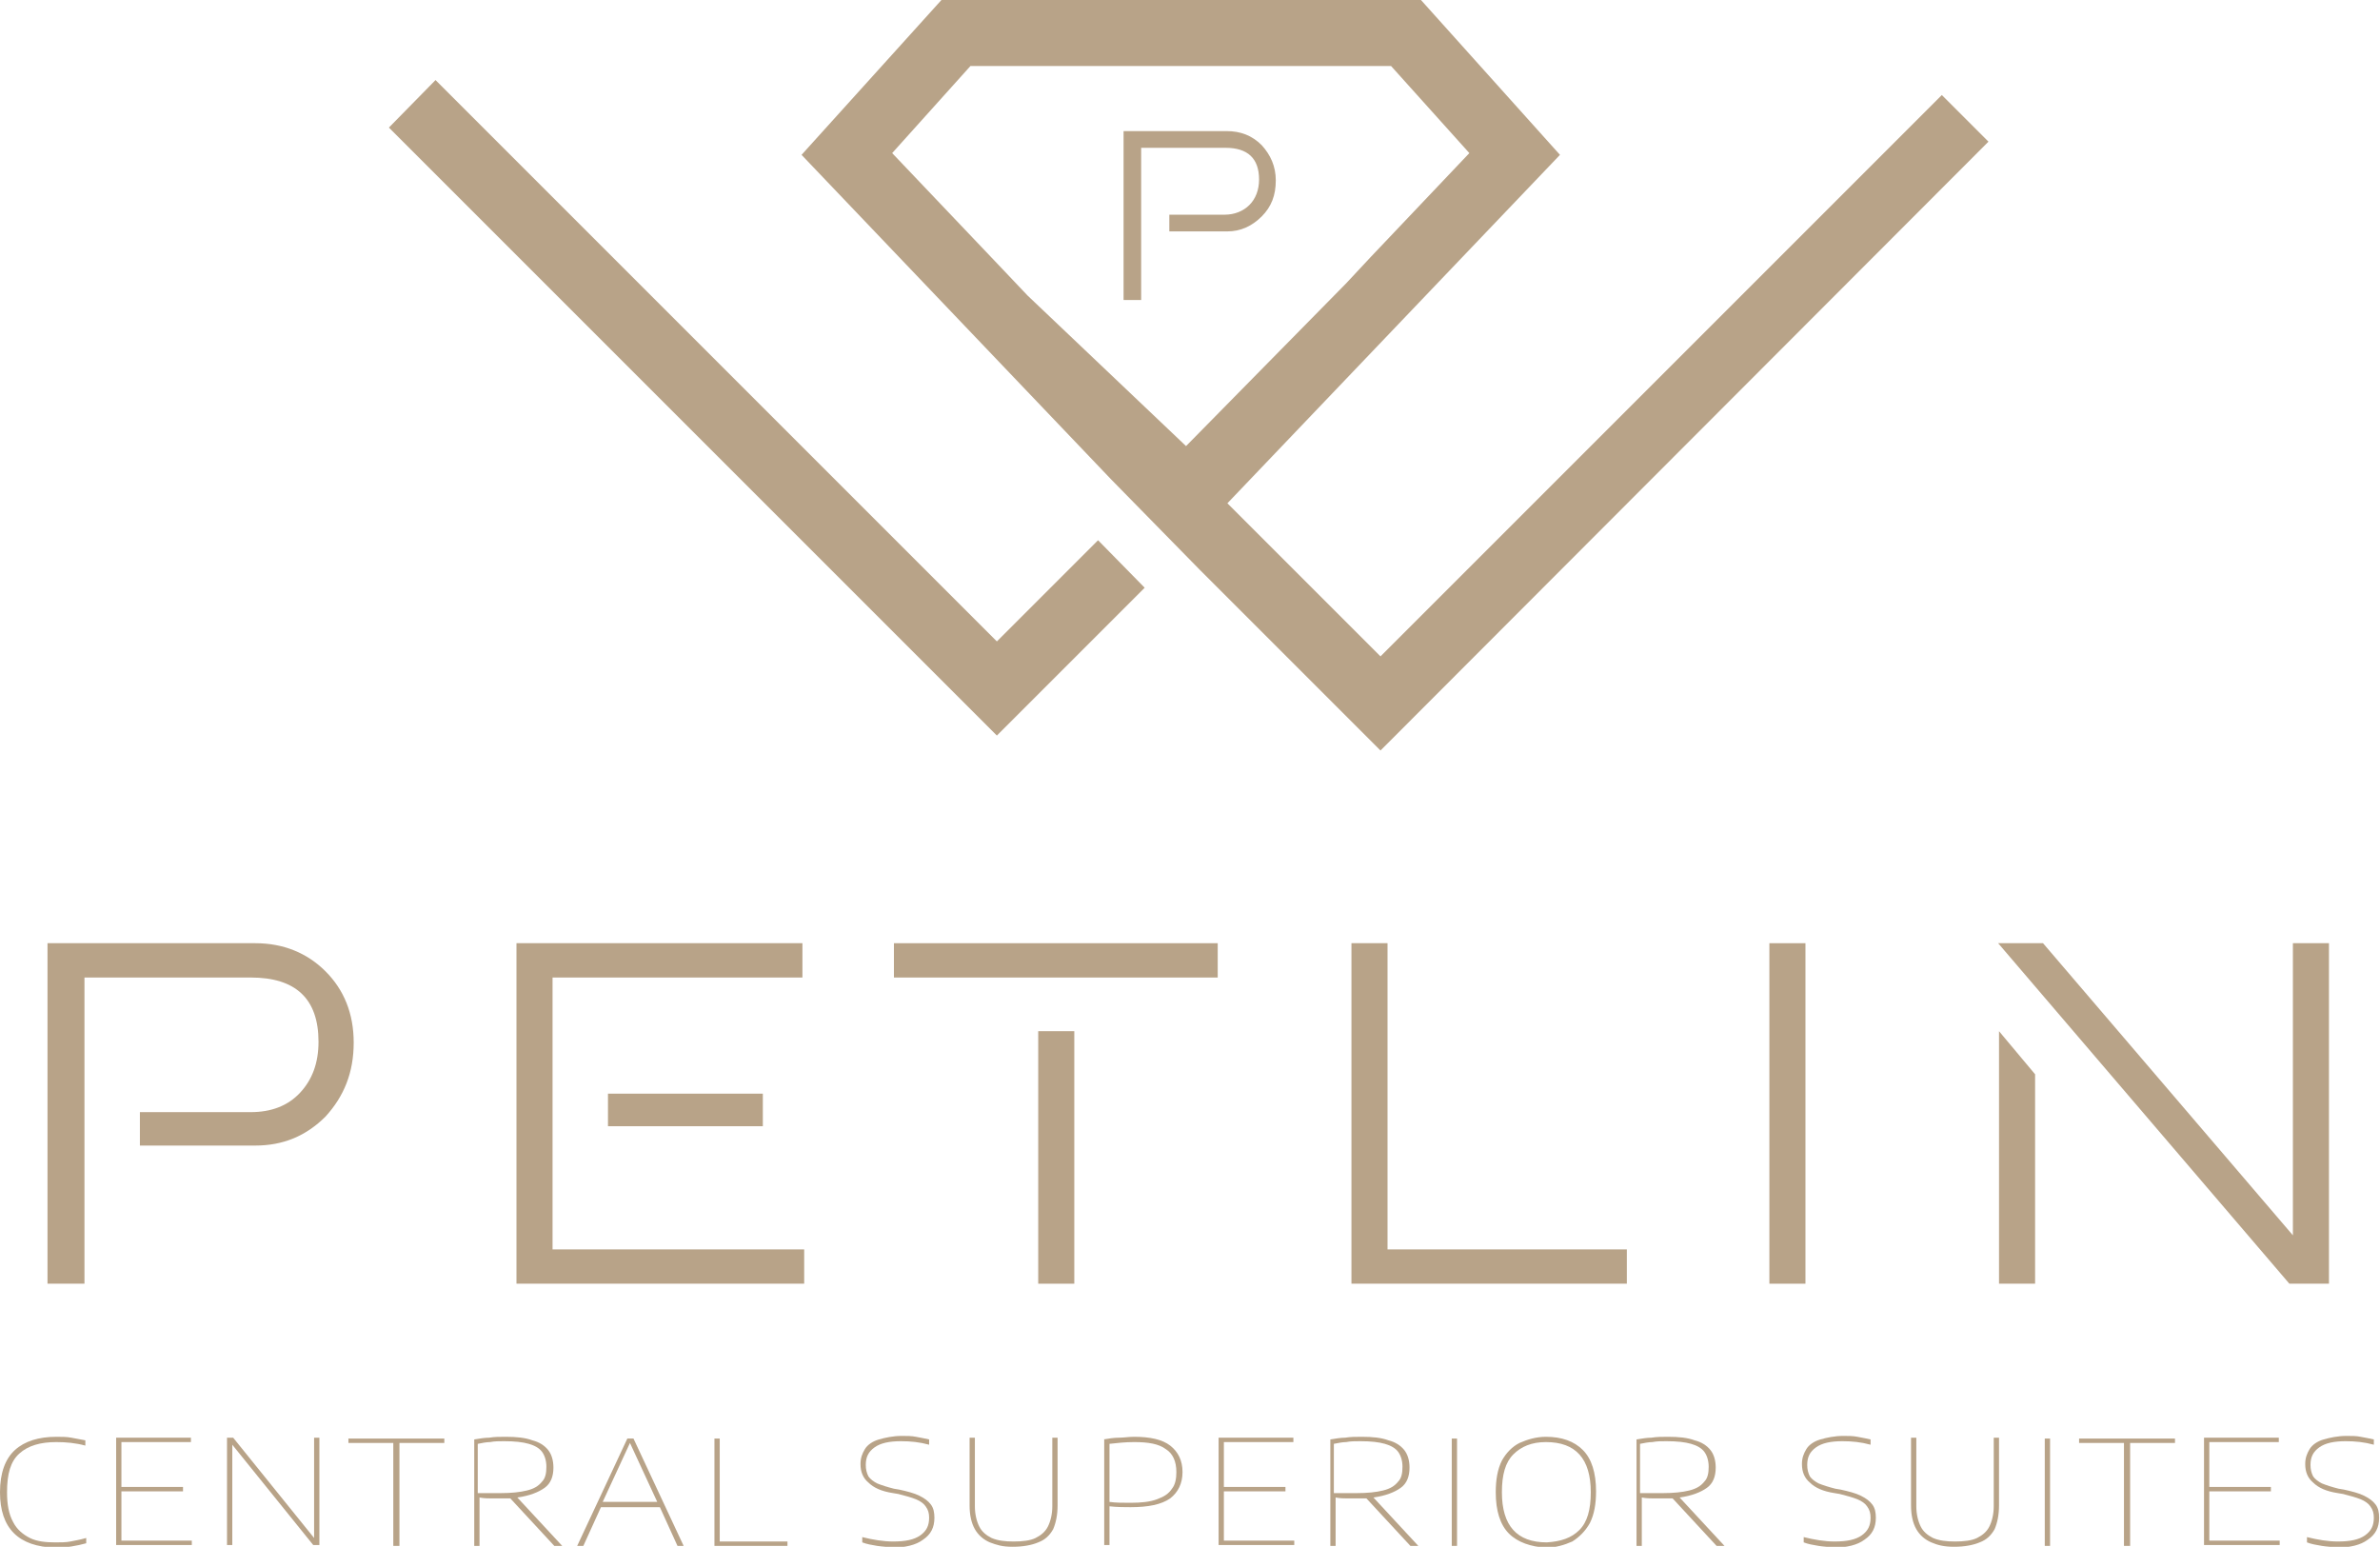 <?xml version="1.0" encoding="utf-8"?>
<!-- Generator: Adobe Illustrator 23.0.0, SVG Export Plug-In . SVG Version: 6.00 Build 0)  -->
<svg version="1.1" id="Ebene_1" xmlns="http://www.w3.org/2000/svg" xmlns:xlink="http://www.w3.org/1999/xlink" x="0px" y="0px"
	 viewBox="0 0 270.5 175.8" style="enable-background:new 0 0 270.5 175.8;" xml:space="preserve">
<style type="text/css">
	.st0{fill:#B8A388;}
</style>
<g>
	<g>
		<g>
			<path class="st0" d="M9.6,111.1v34.8H5.4v-38.7h23.6c3.2,0,5.9,1.1,8,3.2c2.1,2.1,3.2,4.8,3.2,8.1c0,3.4-1.1,6.1-3.2,8.4
				c-2.2,2.2-4.8,3.3-8,3.3H15.9v-3.8h12.6c2.3,0,4.2-0.7,5.6-2.2c1.4-1.5,2.1-3.4,2.1-5.8c0-4.9-2.6-7.3-7.7-7.3H9.6z"/>
		</g>
		<g>
			<path class="st0" d="M62.8,142h28.6v3.9H58.7v-38.7h32.5v3.9H62.8V142z M86.7,124.3v3.7H69.1v-3.7H86.7z"/>
		</g>
		<g>
			<path class="st0" d="M138.4,107.2v3.9h-36.8v-3.9H138.4z M122.1,117.2v28.7h-4.1v-28.7H122.1z"/>
		</g>
		<g>
			<path class="st0" d="M157.7,107.2V142h27.2v3.9h-31.3v-38.7H157.7z"/>
		</g>
		<g>
			<path class="st0" d="M201.1,145.9v-38.7h4.1v38.7H201.1z"/>
		</g>
		<g>
			<path class="st0" d="M264.7,107.2v38.7h-4.5l-33.1-38.7h5.1l28.4,33.2v-33.2H264.7z M227.2,145.9v-28.7l4.1,4.9v23.8H227.2z"/>
		</g>
	</g>
	<g>
		<g>
			<polygon class="st0" points="113.3,72.9 49.5,9.1 44.2,14.5 113.3,83.6 130.1,66.8 124.8,61.4 			"/>
		</g>
	</g>
	<g>
		<path class="st0" d="M220.7,10.8l-63.8,63.8l-17.4-17.4l37.8-39.6L161.5,0H107L91.1,17.6l35.2,36.9l10.1,10.3l20.5,20.5L226,16.1
			L220.7,10.8z M134.8,50.7l-18-17.1c0,0,0,0,0,0c0,0,0,0,0,0l-3.7-3.9l-11.7-12.3l8.9-9.9h47.8l8.9,9.9l-11.2,11.8l0,0l0,0l-2.8,3
			c0,0,0,0,0,0L134.8,50.7z"/>
	</g>
	<g>
		<path class="st0" d="M129.7,16.8v17.3h-2V14.9h11.7c1.6,0,2.9,0.5,4,1.6c1,1.1,1.6,2.4,1.6,4c0,1.7-0.5,3-1.6,4.1
			c-1.1,1.1-2.4,1.7-3.9,1.7h-6.6v-1.9h6.3c1.1,0,2.1-0.4,2.8-1.1c0.7-0.7,1.1-1.7,1.1-2.9c0-2.4-1.3-3.6-3.8-3.6H129.7z"/>
	</g>
	<g>
		<path class="st0" d="M0,169.6c0-2.2,0.6-3.8,1.7-4.8c1.1-1,2.7-1.5,4.7-1.5c0.6,0,1.2,0,1.7,0.1c0.5,0.1,1.1,0.2,1.6,0.3v0.6
			c-1.1-0.3-2.2-0.4-3.3-0.4c-1.8,0-3.2,0.4-4.2,1.3s-1.4,2.3-1.4,4.4c0,1.4,0.2,2.5,0.7,3.4c0.4,0.8,1.1,1.4,1.9,1.8
			c0.8,0.4,1.8,0.5,2.9,0.5c0.6,0,1.2,0,1.7-0.1c0.5-0.1,1.1-0.2,1.8-0.4v0.6c-1.1,0.3-2.2,0.5-3.5,0.5C2.1,175.8,0,173.7,0,169.6z"
			/>
		<path class="st0" d="M13.8,175.1h8v0.5h-8.6v-12.2h8.5v0.5h-7.9v5.1h7v0.5h-7V175.1z"/>
		<path class="st0" d="M35.7,163.4h0.6v12.2h-0.7l-9.2-11.4v11.4h-0.6v-12.2h0.7l9.2,11.4V163.4z"/>
		<path class="st0" d="M44.7,175.7V164h-5.1v-0.5h10.9v0.5h-5.1v11.7H44.7z"/>
		<path class="st0" d="M63,175.7l-5-5.4c-0.3,0-0.7,0-1,0c-0.5,0-0.9,0-1.2,0s-0.8,0-1.3-0.1v5.5h-0.6v-12.1
			c0.6-0.1,1.2-0.2,1.7-0.2c0.6-0.1,1.2-0.1,1.9-0.1c1.2,0,2.2,0.1,3,0.4c0.8,0.2,1.4,0.6,1.8,1.1c0.4,0.5,0.6,1.2,0.6,2
			c0,1-0.3,1.8-1,2.3s-1.7,0.9-3.1,1.1l5.1,5.5H63z M55.7,169.7c0.3,0,0.7,0,1.2,0c1.2,0,2.2-0.1,3-0.3s1.3-0.5,1.7-1
			c0.4-0.4,0.5-1,0.5-1.7c0-0.7-0.2-1.3-0.5-1.7c-0.3-0.4-0.8-0.7-1.5-0.9c-0.7-0.2-1.6-0.3-2.8-0.3c-0.6,0-1.1,0-1.6,0.1
			c-0.4,0-0.9,0.1-1.4,0.2v5.6C55,169.7,55.4,169.7,55.7,169.7z"/>
		<path class="st0" d="M77,175.7l-2-4.4h-6.7l-2,4.4h-0.7l5.7-12.2H72l5.7,12.2H77z M68.5,170.7h6.2l-3.1-6.7L68.5,170.7z"/>
		<path class="st0" d="M81.2,175.7v-12.2h0.6v11.7h7.7v0.5H81.2z"/>
		<path class="st0" d="M99.7,175.7c-0.6-0.1-1.2-0.2-1.7-0.4v-0.6c1.2,0.3,2.4,0.5,3.5,0.5c1.4,0,2.4-0.2,3.1-0.7c0.7-0.5,1-1.1,1-2
			c0-0.5-0.1-0.9-0.4-1.3c-0.2-0.3-0.6-0.6-1.1-0.8c-0.5-0.2-1.2-0.4-2-0.6l-0.6-0.1c-1.3-0.2-2.2-0.6-2.8-1.2
			c-0.6-0.5-0.9-1.2-0.9-2.1c0-0.7,0.2-1.2,0.5-1.7s0.9-0.9,1.6-1.1s1.6-0.4,2.6-0.4c0.6,0,1.1,0,1.6,0.1c0.5,0.1,1.1,0.2,1.5,0.3
			v0.6c-1.1-0.3-2.1-0.4-3.2-0.4c-1.3,0-2.3,0.2-3,0.7c-0.7,0.5-1,1.1-1,2c0,0.5,0.1,0.9,0.3,1.3c0.2,0.3,0.6,0.6,1,0.8
			c0.5,0.2,1.1,0.4,1.9,0.6l0.6,0.1c0.9,0.2,1.7,0.4,2.3,0.7s1,0.6,1.3,1c0.3,0.4,0.4,0.9,0.4,1.5c0,1.1-0.4,1.9-1.3,2.5
			c-0.8,0.6-2,0.9-3.6,0.9C100.9,175.8,100.4,175.8,99.7,175.7z"/>
		<path class="st0" d="M112.5,175.3c-0.7-0.3-1.3-0.8-1.7-1.5c-0.4-0.7-0.6-1.6-0.6-2.7v-7.7h0.6v7.8c0,0.9,0.2,1.7,0.5,2.3
			s0.8,1,1.4,1.3c0.7,0.3,1.5,0.4,2.5,0.4c1,0,1.9-0.1,2.5-0.4s1.1-0.7,1.4-1.3s0.5-1.4,0.5-2.3v-7.8h0.6v7.7c0,1.1-0.2,2-0.5,2.7
			c-0.4,0.7-0.9,1.2-1.7,1.5c-0.7,0.3-1.7,0.5-2.9,0.5S113.3,175.6,112.5,175.3z"/>
		<path class="st0" d="M125.4,163.6c0.6-0.1,1.2-0.2,1.8-0.2c0.5,0,1.1-0.1,1.7-0.1c1.8,0,3.2,0.3,4.1,1c0.9,0.7,1.4,1.7,1.4,3
			c0,1.3-0.5,2.3-1.4,3c-1,0.7-2.5,1-4.5,1c-0.7,0-1.5,0-2.4-0.1v4.4h-0.6V163.6z M131.5,170.4c0.8-0.3,1.3-0.6,1.7-1.2
			c0.4-0.5,0.5-1.2,0.5-1.9c0-1.2-0.4-2.1-1.2-2.6c-0.8-0.6-2-0.8-3.6-0.8c-1,0-1.9,0.1-2.8,0.2v6.6c0.7,0.1,1.5,0.1,2.4,0.1
			C129.7,170.8,130.7,170.7,131.5,170.4z"/>
		<path class="st0" d="M139.1,175.1h8v0.5h-8.6v-12.2h8.5v0.5h-7.9v5.1h7v0.5h-7V175.1z"/>
		<path class="st0" d="M160.3,175.7l-5-5.4c-0.3,0-0.7,0-1,0c-0.5,0-0.9,0-1.2,0s-0.8,0-1.3-0.1v5.5h-0.6v-12.1
			c0.6-0.1,1.2-0.2,1.7-0.2c0.6-0.1,1.2-0.1,1.9-0.1c1.2,0,2.2,0.1,3,0.4c0.8,0.2,1.4,0.6,1.8,1.1c0.4,0.5,0.6,1.2,0.6,2
			c0,1-0.3,1.8-1,2.3s-1.7,0.9-3.1,1.1l5.1,5.5H160.3z M153,169.7c0.3,0,0.7,0,1.2,0c1.2,0,2.2-0.1,3-0.3s1.3-0.5,1.7-1
			c0.4-0.4,0.5-1,0.5-1.7c0-0.7-0.2-1.3-0.5-1.7c-0.3-0.4-0.8-0.7-1.5-0.9c-0.7-0.2-1.6-0.3-2.8-0.3c-0.6,0-1.1,0-1.6,0.1
			c-0.4,0-0.9,0.1-1.4,0.2v5.6C152.3,169.7,152.7,169.7,153,169.7z"/>
		<path class="st0" d="M165,175.7v-12.2h0.6v12.2H165z"/>
		<path class="st0" d="M171.5,174.3c-1-1-1.5-2.6-1.5-4.7c0-1.4,0.2-2.6,0.7-3.6c0.5-0.9,1.2-1.6,2-2c0.9-0.4,1.9-0.7,3-0.7
			c1.8,0,3.2,0.5,4.2,1.5c1,1,1.5,2.6,1.5,4.7c0,1.4-0.2,2.6-0.7,3.6c-0.5,0.9-1.2,1.6-2,2.1c-0.9,0.4-1.9,0.7-3,0.7
			C174,175.8,172.5,175.3,171.5,174.3z M179.5,173.9c0.9-0.9,1.3-2.3,1.3-4.3c0-3.8-1.7-5.7-5.1-5.7c-1.6,0-2.8,0.5-3.7,1.4
			c-0.9,0.9-1.3,2.3-1.3,4.3c0,3.8,1.7,5.7,5.1,5.7C177.4,175.2,178.6,174.8,179.5,173.9z"/>
		<path class="st0" d="M195.1,175.7l-5-5.4c-0.3,0-0.7,0-1,0c-0.5,0-0.9,0-1.2,0s-0.8,0-1.3-0.1v5.5h-0.6v-12.1
			c0.6-0.1,1.2-0.2,1.7-0.2c0.6-0.1,1.2-0.1,1.9-0.1c1.2,0,2.2,0.1,3,0.4c0.8,0.2,1.4,0.6,1.8,1.1c0.4,0.5,0.6,1.2,0.6,2
			c0,1-0.3,1.8-1,2.3s-1.7,0.9-3.1,1.1l5.1,5.5H195.1z M187.8,169.7c0.3,0,0.7,0,1.2,0c1.2,0,2.2-0.1,3-0.3s1.3-0.5,1.7-1
			c0.4-0.4,0.5-1,0.5-1.7c0-0.7-0.2-1.3-0.5-1.7c-0.3-0.4-0.8-0.7-1.5-0.9c-0.7-0.2-1.6-0.3-2.8-0.3c-0.6,0-1.1,0-1.6,0.1
			c-0.4,0-0.9,0.1-1.4,0.2v5.6C187,169.7,187.5,169.7,187.8,169.7z"/>
		<path class="st0" d="M206.7,175.7c-0.6-0.1-1.2-0.2-1.7-0.4v-0.6c1.2,0.3,2.4,0.5,3.5,0.5c1.4,0,2.4-0.2,3.1-0.7
			c0.7-0.5,1-1.1,1-2c0-0.5-0.1-0.9-0.4-1.3c-0.2-0.3-0.6-0.6-1.1-0.8c-0.5-0.2-1.2-0.4-2-0.6l-0.6-0.1c-1.3-0.2-2.2-0.6-2.8-1.2
			c-0.6-0.5-0.9-1.2-0.9-2.1c0-0.7,0.2-1.2,0.5-1.7s0.9-0.9,1.6-1.1s1.6-0.4,2.6-0.4c0.6,0,1.1,0,1.6,0.1c0.5,0.1,1.1,0.2,1.5,0.3
			v0.6c-1.1-0.3-2.1-0.4-3.2-0.4c-1.3,0-2.3,0.2-3,0.7c-0.7,0.5-1,1.1-1,2c0,0.5,0.1,0.9,0.3,1.3c0.2,0.3,0.6,0.6,1,0.8
			c0.5,0.2,1.1,0.4,1.9,0.6l0.6,0.1c0.9,0.2,1.7,0.4,2.3,0.7s1,0.6,1.3,1c0.3,0.4,0.4,0.9,0.4,1.5c0,1.1-0.4,1.9-1.3,2.5
			c-0.8,0.6-2,0.9-3.6,0.9C207.9,175.8,207.3,175.8,206.7,175.7z"/>
		<path class="st0" d="M219.5,175.3c-0.7-0.3-1.3-0.8-1.7-1.5c-0.4-0.7-0.6-1.6-0.6-2.7v-7.7h0.6v7.8c0,0.9,0.2,1.7,0.5,2.3
			s0.8,1,1.4,1.3c0.7,0.3,1.5,0.4,2.5,0.4c1,0,1.9-0.1,2.5-0.4s1.1-0.7,1.4-1.3s0.5-1.4,0.5-2.3v-7.8h0.6v7.7c0,1.1-0.2,2-0.5,2.7
			c-0.4,0.7-0.9,1.2-1.7,1.5c-0.7,0.3-1.7,0.5-2.9,0.5S220.2,175.6,219.5,175.3z"/>
		<path class="st0" d="M232.4,175.7v-12.2h0.6v12.2H232.4z"/>
		<path class="st0" d="M241.4,175.7V164h-5.1v-0.5h10.9v0.5h-5.1v11.7H241.4z"/>
		<path class="st0" d="M251.1,175.1h8v0.5h-8.6v-12.2h8.5v0.5h-7.9v5.1h7v0.5h-7V175.1z"/>
		<path class="st0" d="M263.9,175.7c-0.6-0.1-1.2-0.2-1.7-0.4v-0.6c1.2,0.3,2.4,0.5,3.5,0.5c1.4,0,2.4-0.2,3.1-0.7
			c0.7-0.5,1-1.1,1-2c0-0.5-0.1-0.9-0.4-1.3c-0.2-0.3-0.6-0.6-1.1-0.8c-0.5-0.2-1.2-0.4-2-0.6l-0.6-0.1c-1.3-0.2-2.2-0.6-2.8-1.2
			c-0.6-0.5-0.9-1.2-0.9-2.1c0-0.7,0.2-1.2,0.5-1.7s0.9-0.9,1.6-1.1s1.6-0.4,2.6-0.4c0.6,0,1.1,0,1.6,0.1c0.5,0.1,1.1,0.2,1.5,0.3
			v0.6c-1.1-0.3-2.1-0.4-3.2-0.4c-1.3,0-2.3,0.2-3,0.7c-0.7,0.5-1,1.1-1,2c0,0.5,0.1,0.9,0.3,1.3c0.2,0.3,0.6,0.6,1,0.8
			c0.5,0.2,1.1,0.4,1.9,0.6l0.6,0.1c0.9,0.2,1.7,0.4,2.3,0.7s1,0.6,1.3,1c0.3,0.4,0.4,0.9,0.4,1.5c0,1.1-0.4,1.9-1.3,2.5
			c-0.8,0.6-2,0.9-3.6,0.9C265.1,175.8,264.5,175.8,263.9,175.7z"/>
	</g>
</g>
</svg>
